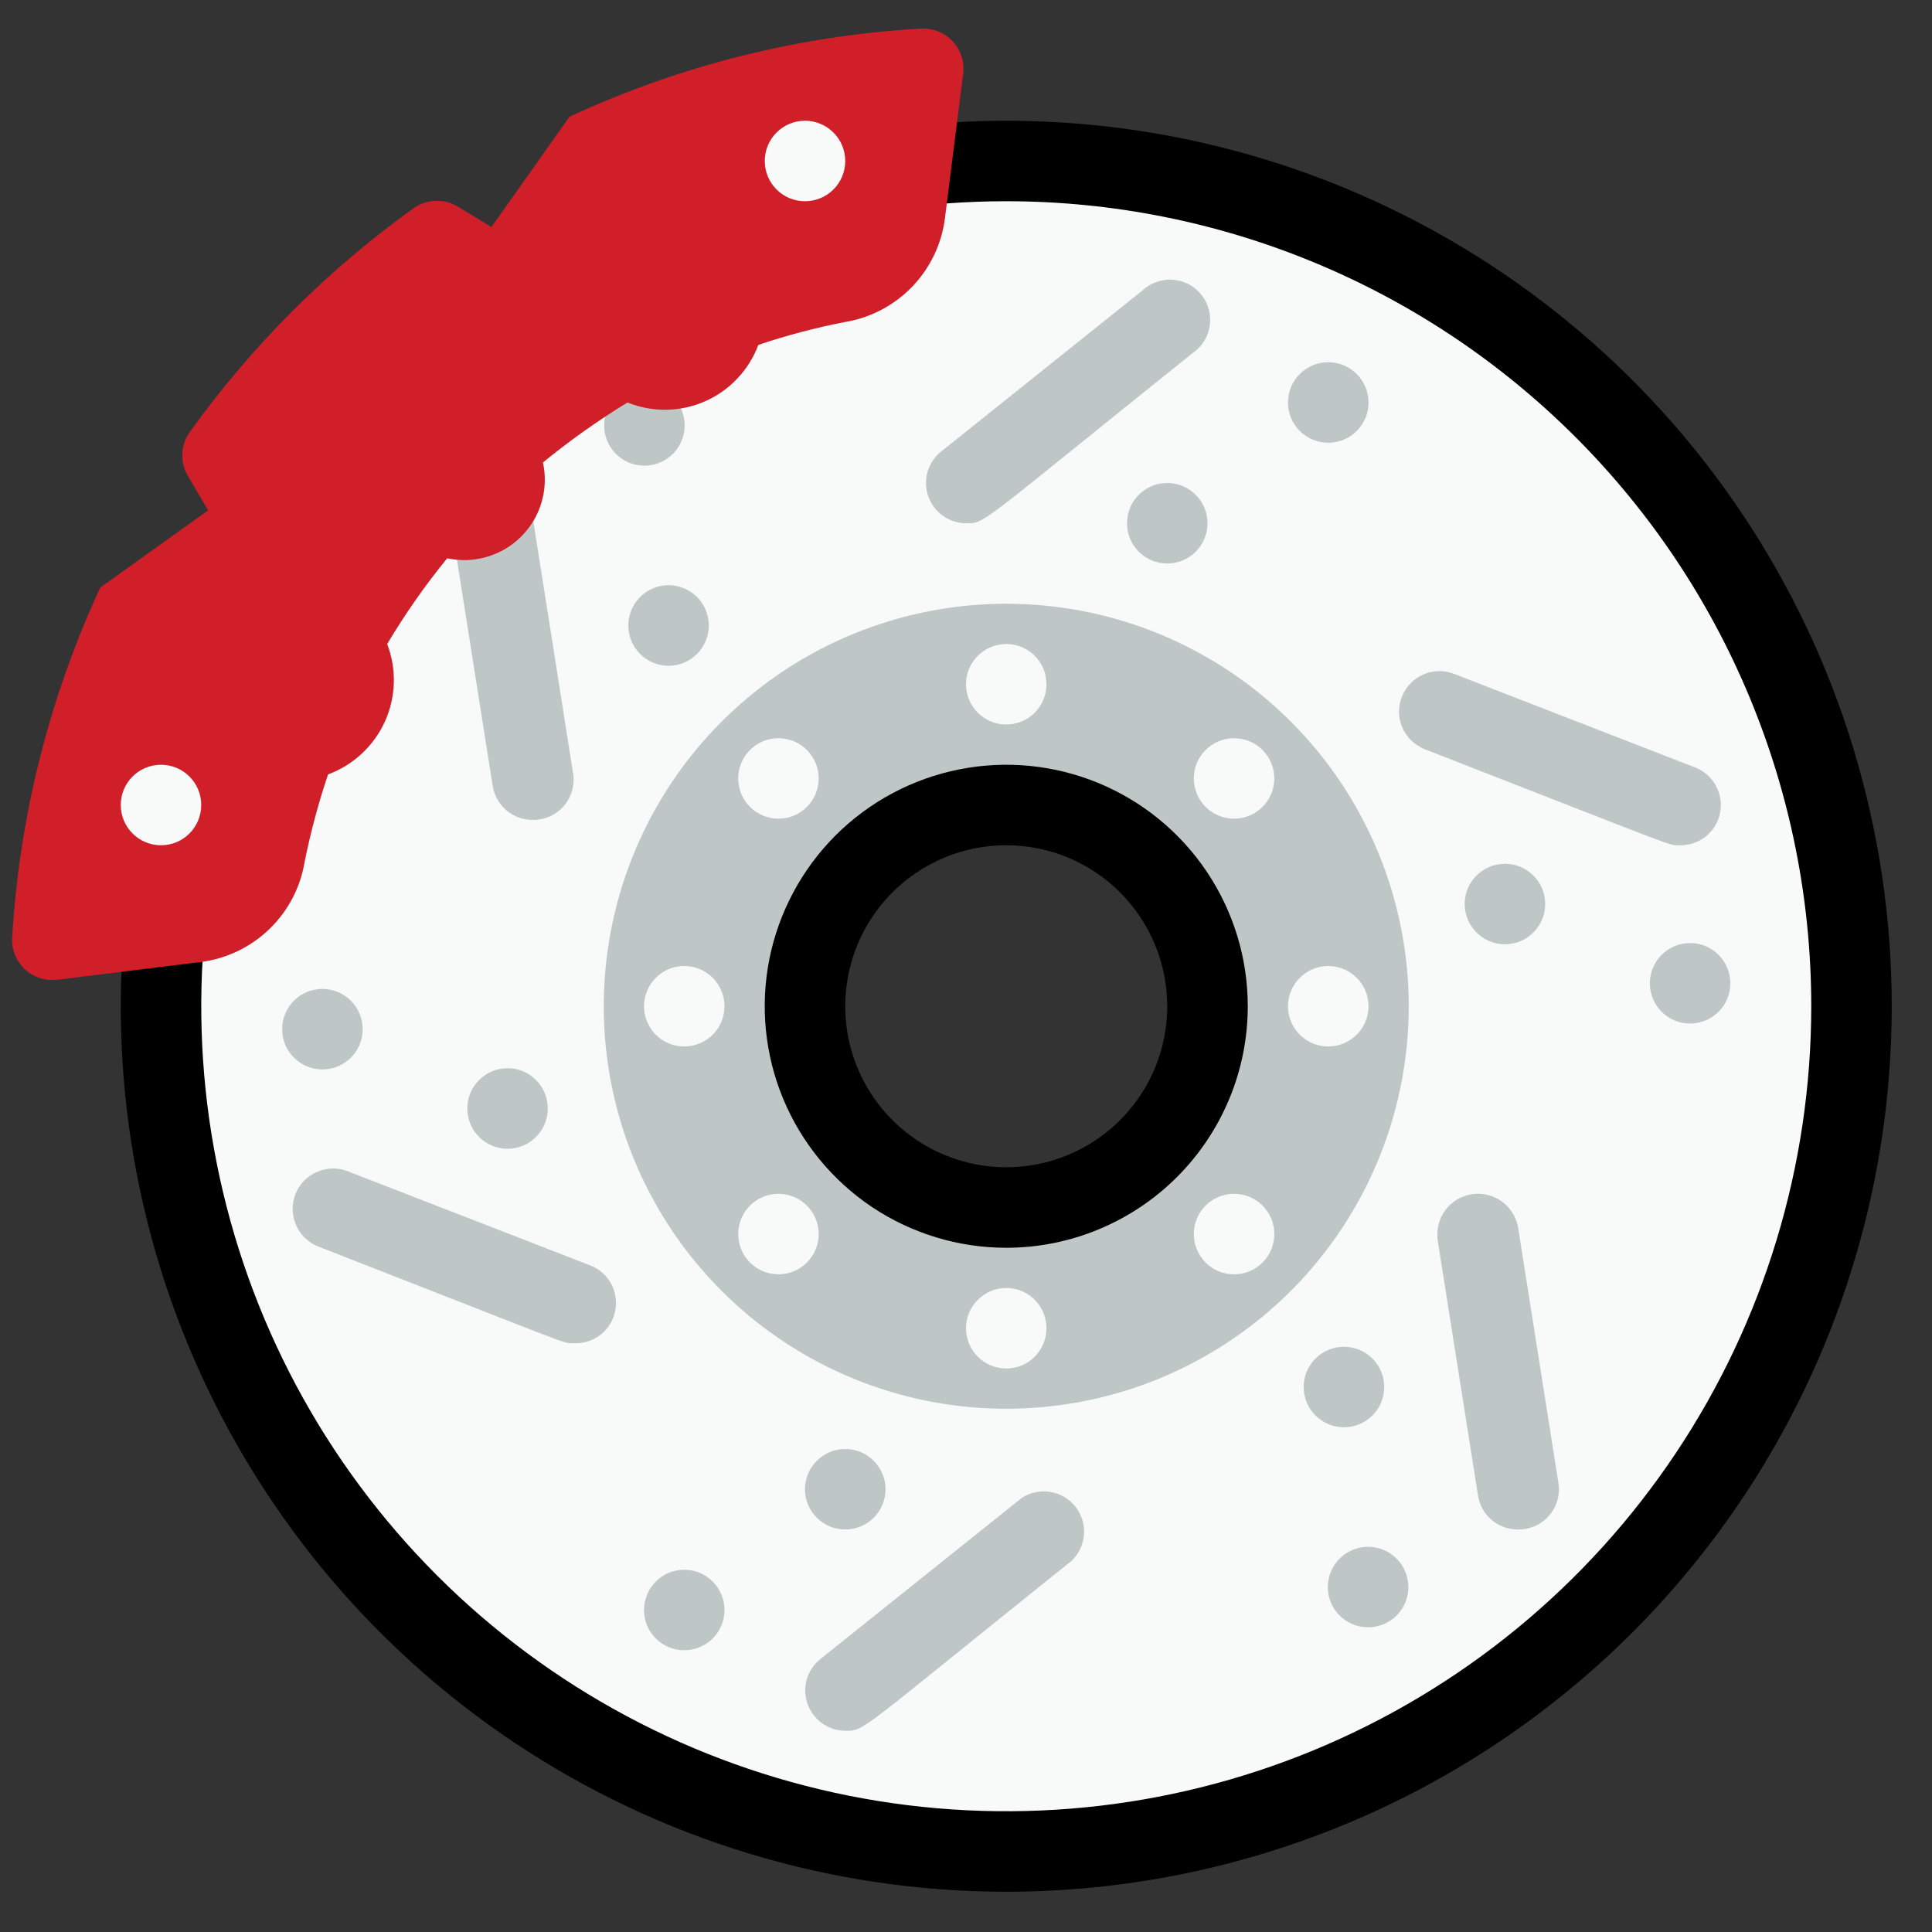 <?xml version="1.0" encoding="UTF-8"?> <svg xmlns="http://www.w3.org/2000/svg" width="32" height="32" viewBox="0 0 32 32" fill="none"><rect x="0" y="0" width="32" height="32" fill="#333333" stroke="none"/><g clip-path="url(#clip0_15393_2353)"><path d="M16.667 2.667C13.898 2.667 11.191 3.488 8.889 5.026C6.586 6.565 4.792 8.751 3.732 11.309C2.673 13.867 2.395 16.682 2.936 19.398C3.476 22.114 4.809 24.608 6.767 26.566C8.725 28.524 11.22 29.858 13.935 30.398C16.651 30.938 19.466 30.661 22.024 29.601C24.582 28.541 26.769 26.747 28.307 24.445C29.846 22.142 30.667 19.436 30.667 16.667C30.667 12.954 29.192 9.393 26.566 6.767C23.941 4.142 20.38 2.667 16.667 2.667ZM16.667 20C16.007 20 15.363 19.805 14.815 19.438C14.267 19.072 13.839 18.551 13.587 17.942C13.335 17.333 13.269 16.663 13.397 16.016C13.526 15.37 13.843 14.776 14.31 14.31C14.776 13.844 15.37 13.526 16.016 13.398C16.663 13.269 17.333 13.335 17.942 13.587C18.551 13.839 19.072 14.267 19.438 14.815C19.805 15.363 20 16.008 20 16.667C20 17.551 19.649 18.399 19.024 19.024C18.398 19.649 17.551 20 16.667 20Z" fill="#F8F9F9"></path><path d="M19.333 9.333C19.701 9.333 20 9.035 20 8.667C20 8.298 19.701 8 19.333 8C18.965 8 18.667 8.298 18.667 8.667C18.667 9.035 18.965 9.333 19.333 9.333Z" fill="#BEC6C6"></path><path d="M22 7.333C22.368 7.333 22.667 7.035 22.667 6.667C22.667 6.298 22.368 6 22 6C21.632 6 21.333 6.298 21.333 6.667C21.333 7.035 21.632 7.333 22 7.333Z" fill="#BEC6C6"></path><path d="M11.073 11.027C11.441 11.027 11.74 10.728 11.74 10.36C11.74 9.992 11.441 9.693 11.073 9.693C10.705 9.693 10.407 9.992 10.407 10.36C10.407 10.728 10.705 11.027 11.073 11.027Z" fill="#BEC6C6"></path><path d="M10.673 7.713C11.041 7.713 11.34 7.415 11.34 7.047C11.34 6.678 11.041 6.38 10.673 6.38C10.305 6.38 10.007 6.678 10.007 7.047C10.007 7.415 10.305 7.713 10.673 7.713Z" fill="#BEC6C6"></path><path d="M8.407 19.027C8.775 19.027 9.073 18.728 9.073 18.36C9.073 17.992 8.775 17.693 8.407 17.693C8.038 17.693 7.74 17.992 7.74 18.36C7.74 18.728 8.038 19.027 8.407 19.027Z" fill="#BEC6C6"></path><path d="M5.34 17.713C5.708 17.713 6.007 17.415 6.007 17.047C6.007 16.678 5.708 16.38 5.34 16.38C4.972 16.38 4.673 16.678 4.673 17.047C4.673 17.415 4.972 17.713 5.34 17.713Z" fill="#BEC6C6"></path><path d="M14 25.333C14.368 25.333 14.667 25.035 14.667 24.667C14.667 24.299 14.368 24 14 24C13.632 24 13.333 24.299 13.333 24.667C13.333 25.035 13.632 25.333 14 25.333Z" fill="#BEC6C6"></path><path d="M11.333 27.333C11.701 27.333 12 27.035 12 26.667C12 26.299 11.701 26 11.333 26C10.965 26 10.667 26.299 10.667 26.667C10.667 27.035 10.965 27.333 11.333 27.333Z" fill="#BEC6C6"></path><path d="M22.26 23.64C22.628 23.64 22.927 23.341 22.927 22.973C22.927 22.605 22.628 22.307 22.26 22.307C21.892 22.307 21.593 22.605 21.593 22.973C21.593 23.341 21.892 23.64 22.26 23.64Z" fill="#BEC6C6"></path><path d="M22.66 26.953C23.028 26.953 23.327 26.655 23.327 26.287C23.327 25.919 23.028 25.62 22.66 25.62C22.292 25.62 21.993 25.919 21.993 26.287C21.993 26.655 22.292 26.953 22.66 26.953Z" fill="#BEC6C6"></path><path d="M24.927 15.64C25.295 15.64 25.593 15.341 25.593 14.973C25.593 14.605 25.295 14.307 24.927 14.307C24.558 14.307 24.26 14.605 24.26 14.973C24.26 15.341 24.558 15.64 24.927 15.64Z" fill="#BEC6C6"></path><path d="M27.993 16.953C28.361 16.953 28.66 16.655 28.66 16.287C28.66 15.918 28.361 15.62 27.993 15.62C27.625 15.62 27.327 15.918 27.327 16.287C27.327 16.655 27.625 16.953 27.993 16.953Z" fill="#BEC6C6"></path><path d="M16 8.667C15.862 8.666 15.728 8.622 15.616 8.542C15.504 8.462 15.42 8.349 15.374 8.219C15.329 8.089 15.325 7.948 15.363 7.816C15.401 7.684 15.479 7.566 15.587 7.48L18.92 4.813C18.987 4.75 19.067 4.701 19.154 4.67C19.241 4.639 19.333 4.627 19.425 4.633C19.517 4.64 19.607 4.665 19.689 4.708C19.77 4.751 19.842 4.811 19.899 4.883C19.957 4.956 19.999 5.039 20.022 5.128C20.046 5.218 20.05 5.311 20.036 5.402C20.022 5.493 19.989 5.58 19.939 5.658C19.889 5.736 19.823 5.802 19.747 5.853C16.18 8.713 16.327 8.667 16 8.667Z" fill="#BEC6C6"></path><path d="M8.827 13.58C8.666 13.582 8.51 13.525 8.387 13.421C8.265 13.317 8.184 13.172 8.16 13.013L7.493 8.793C7.467 8.617 7.512 8.437 7.618 8.293C7.724 8.149 7.883 8.053 8.06 8.027C8.237 8 8.417 8.045 8.561 8.151C8.704 8.258 8.8 8.417 8.827 8.593L9.493 12.813C9.508 12.909 9.501 13.007 9.474 13.099C9.447 13.192 9.401 13.278 9.337 13.351C9.274 13.424 9.195 13.482 9.107 13.522C9.019 13.561 8.923 13.581 8.827 13.58Z" fill="#BEC6C6"></path><path d="M9.493 22.247C9.313 22.247 9.613 22.34 5.273 20.647C5.191 20.615 5.117 20.567 5.053 20.506C4.99 20.445 4.939 20.373 4.904 20.292C4.833 20.13 4.829 19.945 4.893 19.78C4.958 19.615 5.085 19.482 5.248 19.411C5.411 19.339 5.595 19.335 5.76 19.4L9.76 20.953C9.912 21.007 10.039 21.114 10.117 21.254C10.196 21.395 10.222 21.558 10.189 21.716C10.157 21.874 10.069 22.014 9.941 22.112C9.813 22.209 9.654 22.257 9.493 22.247Z" fill="#BEC6C6"></path><path d="M14 28.667C13.862 28.666 13.728 28.622 13.616 28.542C13.504 28.462 13.42 28.349 13.374 28.219C13.329 28.089 13.325 27.948 13.363 27.816C13.401 27.684 13.479 27.566 13.587 27.48L16.92 24.813C17.059 24.721 17.228 24.684 17.393 24.71C17.558 24.736 17.707 24.823 17.811 24.954C17.915 25.084 17.966 25.25 17.954 25.416C17.942 25.583 17.868 25.739 17.747 25.853C14.18 28.713 14.327 28.667 14 28.667Z" fill="#BEC6C6"></path><path d="M25.147 25.333C24.986 25.335 24.83 25.279 24.707 25.175C24.585 25.071 24.504 24.926 24.48 24.767L23.813 20.547C23.8 20.459 23.805 20.37 23.826 20.284C23.847 20.198 23.885 20.117 23.938 20.046C24.044 19.902 24.203 19.807 24.38 19.78C24.557 19.753 24.737 19.798 24.881 19.905C25.024 20.011 25.12 20.17 25.147 20.347L25.813 24.567C25.828 24.662 25.821 24.76 25.794 24.853C25.767 24.945 25.721 25.031 25.657 25.104C25.594 25.177 25.515 25.235 25.427 25.275C25.339 25.314 25.243 25.334 25.147 25.333Z" fill="#BEC6C6"></path><path d="M27.813 14C27.633 14 27.933 14.1 23.593 12.407C23.512 12.374 23.438 12.326 23.375 12.265C23.312 12.204 23.262 12.131 23.227 12.051C23.192 11.97 23.174 11.884 23.172 11.796C23.171 11.708 23.188 11.621 23.22 11.54C23.284 11.376 23.41 11.244 23.572 11.173C23.733 11.101 23.916 11.097 24.08 11.16L28.08 12.713C28.226 12.771 28.348 12.878 28.422 13.017C28.497 13.155 28.521 13.315 28.489 13.469C28.457 13.623 28.372 13.761 28.248 13.858C28.124 13.955 27.97 14.005 27.813 14Z" fill="#BEC6C6"></path><path d="M16.667 31.333C13.766 31.333 10.93 30.473 8.518 28.862C6.106 27.25 4.227 24.959 3.116 22.279C2.006 19.599 1.716 16.65 2.282 13.805C2.848 10.96 4.245 8.347 6.296 6.296C8.347 4.245 10.96 2.848 13.805 2.282C16.65 1.716 19.599 2.006 22.279 3.116C24.959 4.227 27.25 6.106 28.862 8.518C30.473 10.93 31.333 13.766 31.333 16.667C31.333 20.556 29.788 24.287 27.038 27.038C24.287 29.788 20.556 31.333 16.667 31.333ZM16.667 3.333C14.03 3.333 11.452 4.115 9.259 5.58C7.066 7.045 5.357 9.128 4.348 11.564C3.339 14.001 3.075 16.681 3.59 19.268C4.104 21.854 5.374 24.23 7.239 26.095C9.103 27.959 11.479 29.229 14.066 29.744C16.652 30.258 19.333 29.994 21.769 28.985C24.206 27.976 26.288 26.267 27.753 24.074C29.218 21.882 30 19.304 30 16.667C30 13.13 28.595 9.739 26.095 7.239C23.594 4.738 20.203 3.333 16.667 3.333Z" fill="black"></path><path d="M16.667 10C15.348 10 14.059 10.391 12.963 11.123C11.867 11.856 11.012 12.897 10.508 14.115C10.003 15.334 9.871 16.674 10.128 17.967C10.385 19.261 11.02 20.448 11.953 21.381C12.885 22.313 14.073 22.948 15.366 23.205C16.659 23.462 18 23.33 19.218 22.826C20.436 22.321 21.477 21.467 22.21 20.37C22.942 19.274 23.333 17.985 23.333 16.667C23.333 14.899 22.631 13.203 21.381 11.953C20.131 10.702 18.435 10 16.667 10ZM16.667 20C16.007 20 15.363 19.805 14.815 19.438C14.267 19.072 13.839 18.551 13.587 17.942C13.335 17.333 13.269 16.663 13.397 16.016C13.526 15.37 13.844 14.776 14.31 14.31C14.776 13.844 15.37 13.526 16.016 13.397C16.663 13.269 17.333 13.335 17.942 13.587C18.551 13.839 19.072 14.267 19.438 14.815C19.805 15.363 20 16.007 20 16.667C20 17.551 19.649 18.399 19.024 19.024C18.399 19.649 17.551 20 16.667 20Z" fill="#BEC6C6"></path><path d="M15.953 1.22L15.653 3.6C15.602 4.029 15.413 4.429 15.115 4.742C14.817 5.054 14.426 5.262 14 5.333C13.512 5.427 13.031 5.554 12.56 5.713C12.483 5.92 12.365 6.109 12.213 6.269C12.062 6.43 11.88 6.558 11.678 6.647C11.476 6.736 11.258 6.783 11.037 6.787C10.817 6.79 10.598 6.749 10.393 6.667C9.904 6.965 9.437 7.297 8.993 7.66C9.041 7.878 9.033 8.105 8.97 8.319C8.907 8.534 8.791 8.729 8.633 8.887C8.475 9.045 8.28 9.16 8.066 9.223C7.852 9.286 7.625 9.294 7.407 9.247C7.041 9.695 6.709 10.169 6.413 10.667C6.492 10.873 6.529 11.092 6.523 11.313C6.516 11.534 6.466 11.751 6.375 11.951C6.284 12.152 6.153 12.333 5.992 12.483C5.83 12.634 5.64 12.75 5.433 12.827C5.275 13.298 5.146 13.779 5.047 14.267C4.979 14.692 4.775 15.084 4.466 15.384C4.158 15.684 3.76 15.877 3.333 15.933L0.953 16.227C0.859 16.239 0.763 16.231 0.672 16.203C0.58 16.175 0.496 16.128 0.425 16.065C0.353 16.002 0.296 15.924 0.258 15.837C0.219 15.75 0.199 15.655 0.2 15.56C0.316 13.543 0.811 11.566 1.66 9.733L3.447 8.453L3.127 7.907C3.056 7.799 3.019 7.672 3.019 7.543C3.019 7.414 3.056 7.288 3.127 7.18C4.16 5.733 5.426 4.467 6.873 3.433C6.981 3.363 7.108 3.326 7.237 3.326C7.366 3.326 7.492 3.363 7.6 3.433L8.14 3.76L9.433 1.933C11.268 1.082 13.247 0.587 15.267 0.473C15.363 0.47 15.459 0.487 15.548 0.524C15.637 0.561 15.717 0.617 15.782 0.688C15.848 0.759 15.897 0.844 15.926 0.935C15.956 1.027 15.965 1.124 15.953 1.22Z" fill="#D11F2A"></path><path d="M2.667 14C3.035 14 3.333 13.702 3.333 13.333C3.333 12.965 3.035 12.667 2.667 12.667C2.298 12.667 2 12.965 2 13.333C2 13.702 2.298 14 2.667 14Z" fill="#F8F9F9"></path><path d="M13.333 3.333C13.701 3.333 14 3.035 14 2.667C14 2.298 13.701 2 13.333 2C12.965 2 12.667 2.298 12.667 2.667C12.667 3.035 12.965 3.333 13.333 3.333Z" fill="#F8F9F9"></path><path d="M16.667 20.667C15.876 20.667 15.102 20.432 14.444 19.993C13.787 19.553 13.274 18.928 12.971 18.198C12.668 17.467 12.589 16.662 12.743 15.886C12.898 15.111 13.279 14.398 13.838 13.838C14.398 13.279 15.11 12.898 15.886 12.744C16.662 12.589 17.466 12.668 18.197 12.971C18.928 13.274 19.553 13.787 19.992 14.444C20.432 15.102 20.667 15.876 20.667 16.667C20.667 17.728 20.245 18.745 19.495 19.495C18.745 20.245 17.727 20.667 16.667 20.667ZM16.667 14C16.139 14 15.624 14.156 15.185 14.45C14.747 14.742 14.405 15.159 14.203 15.646C14.001 16.134 13.948 16.67 14.051 17.187C14.154 17.704 14.408 18.179 14.781 18.552C15.154 18.925 15.629 19.179 16.146 19.282C16.664 19.385 17.2 19.332 17.687 19.13C18.174 18.929 18.591 18.587 18.884 18.148C19.177 17.71 19.333 17.194 19.333 16.667C19.333 15.96 19.052 15.281 18.552 14.781C18.052 14.281 17.374 14 16.667 14Z" fill="black"></path><path d="M16.667 12C17.035 12 17.333 11.702 17.333 11.333C17.333 10.965 17.035 10.667 16.667 10.667C16.299 10.667 16 10.965 16 11.333C16 11.702 16.299 12 16.667 12Z" fill="#F8F9F9"></path><path d="M12.893 13.56C13.261 13.56 13.56 13.261 13.56 12.893C13.56 12.525 13.261 12.227 12.893 12.227C12.525 12.227 12.227 12.525 12.227 12.893C12.227 13.261 12.525 13.56 12.893 13.56Z" fill="#F8F9F9"></path><path d="M11.333 17.333C11.701 17.333 12 17.035 12 16.667C12 16.299 11.701 16 11.333 16C10.965 16 10.667 16.299 10.667 16.667C10.667 17.035 10.965 17.333 11.333 17.333Z" fill="#F8F9F9"></path><path d="M12.893 21.107C13.261 21.107 13.56 20.808 13.56 20.44C13.56 20.072 13.261 19.773 12.893 19.773C12.525 19.773 12.227 20.072 12.227 20.44C12.227 20.808 12.525 21.107 12.893 21.107Z" fill="#F8F9F9"></path><path d="M16.667 22.667C17.035 22.667 17.333 22.368 17.333 22C17.333 21.632 17.035 21.333 16.667 21.333C16.299 21.333 16 21.632 16 22C16 22.368 16.299 22.667 16.667 22.667Z" fill="#F8F9F9"></path><path d="M20.44 21.107C20.808 21.107 21.107 20.808 21.107 20.44C21.107 20.072 20.808 19.773 20.44 19.773C20.072 19.773 19.773 20.072 19.773 20.44C19.773 20.808 20.072 21.107 20.44 21.107Z" fill="#F8F9F9"></path><path d="M22 17.333C22.368 17.333 22.667 17.035 22.667 16.667C22.667 16.299 22.368 16 22 16C21.632 16 21.333 16.299 21.333 16.667C21.333 17.035 21.632 17.333 22 17.333Z" fill="#F8F9F9"></path><path d="M20.44 13.56C20.808 13.56 21.107 13.261 21.107 12.893C21.107 12.525 20.808 12.227 20.44 12.227C20.072 12.227 19.773 12.525 19.773 12.893C19.773 13.261 20.072 13.56 20.44 13.56Z" fill="#F8F9F9"></path></g><defs><clipPath id="clip0_15393_2353"><rect width="32" height="32" fill="white"></rect></clipPath></defs></svg> 